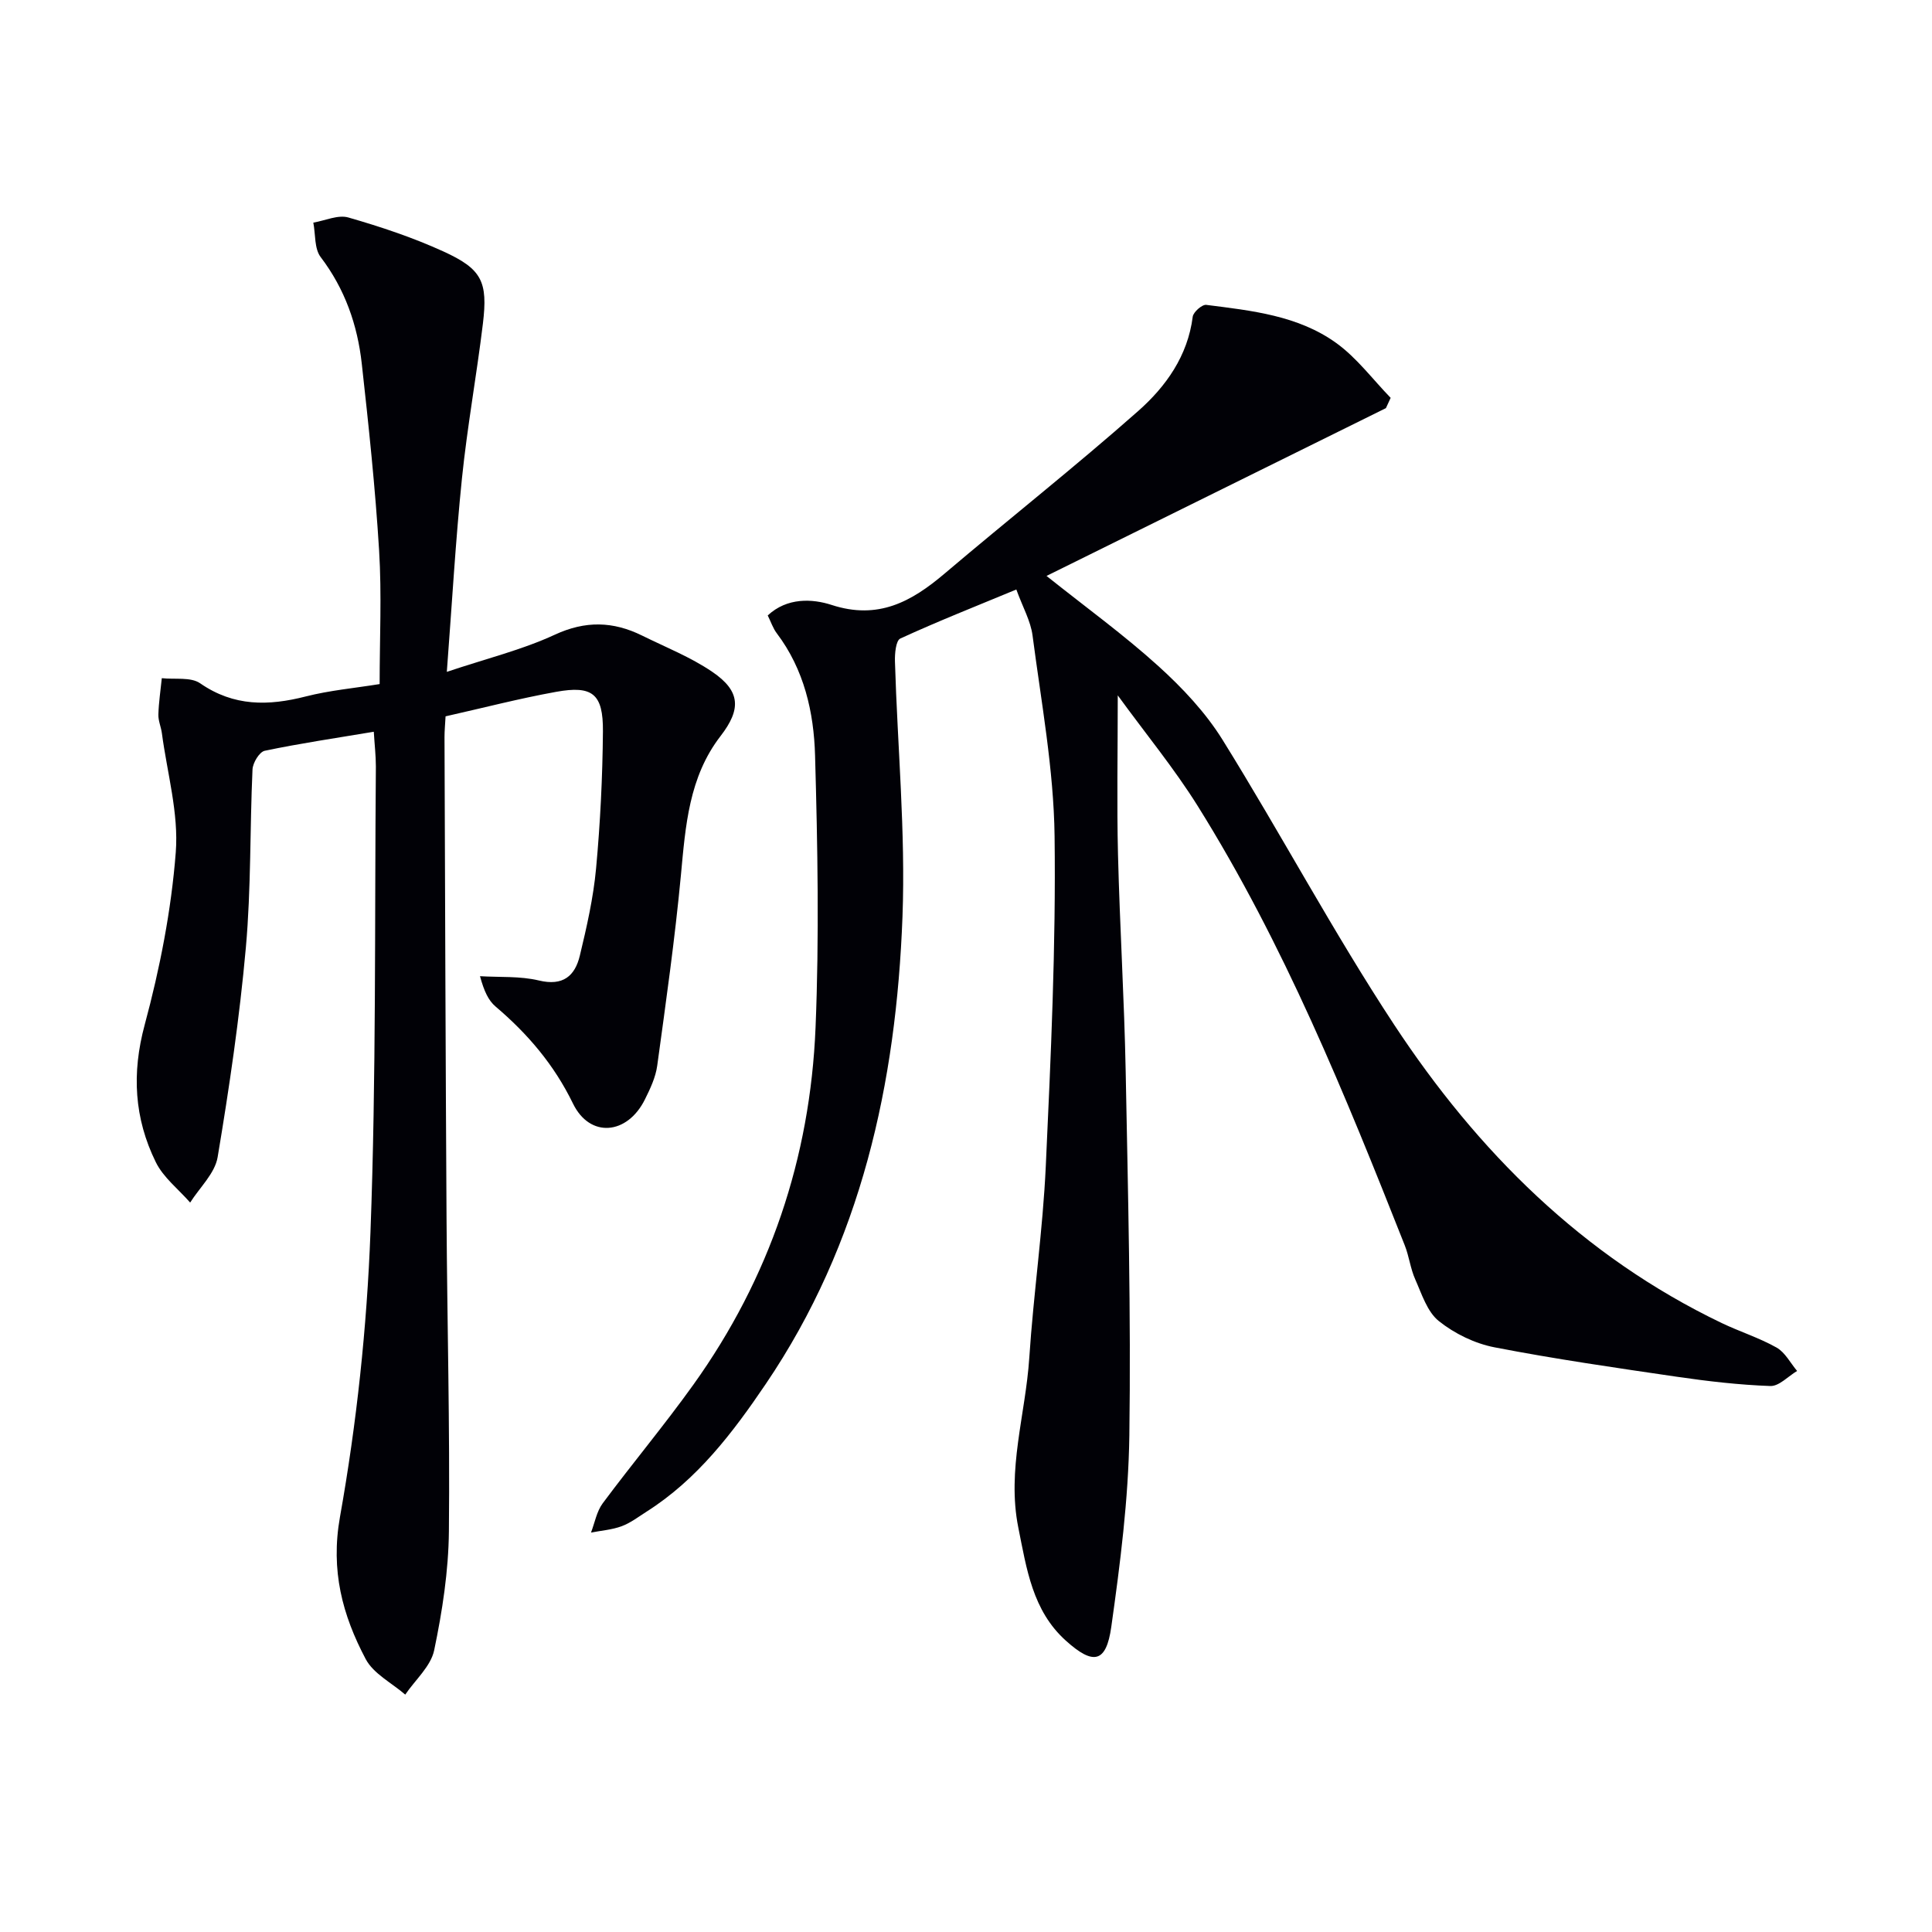 <svg enable-background="new 0 0 400 400" viewBox="0 0 400 400" xmlns="http://www.w3.org/2000/svg"><path d="m286.94 84.5c-23.18 11.46-46.35 22.91-70.27 34.74 8.23 6.56 16.04 12.22 23.15 18.66 4.99 4.52 9.79 9.62 13.32 15.31 12.1 19.48 22.9 39.8 35.5 58.94 17.26 26.21 39.04 47.97 67.82 61.77 3.74 1.79 7.76 3.05 11.36 5.08 1.77 1 2.86 3.19 4.25 4.84-1.85 1.1-3.73 3.18-5.54 3.12-6.45-.23-12.9-.98-19.29-1.91-12.63-1.85-25.28-3.67-37.81-6.1-4.09-.79-8.29-2.84-11.54-5.44-2.4-1.92-3.53-5.59-4.88-8.63-1-2.23-1.27-4.78-2.18-7.07-12.36-31.23-24.99-62.36-42.87-90.96-4.86-7.77-10.74-14.91-16.54-22.88 0 11.89-.21 22.43.05 32.95.37 14.96 1.3 29.91 1.59 44.87.48 25.13 1.11 50.28.76 75.41-.19 13.23-1.89 26.49-3.74 39.62-1.05 7.46-3.7 8.01-9.42 2.85-6.9-6.21-8.11-14.86-9.83-23.4-2.4-11.98 1.5-23.43 2.27-35.13.87-13.26 2.81-26.45 3.42-39.72 1.05-22.76 2.11-45.56 1.82-68.32-.18-13.86-2.76-27.7-4.56-41.51-.39-3.03-2.04-5.89-3.36-9.54-8.32 3.45-16.27 6.59-24.02 10.15-.92.42-1.16 3.12-1.11 4.75.52 17.62 2.21 35.27 1.56 52.84-1.29 34.48-8.53 67.56-28.3 96.74-6.82 10.07-14.18 19.78-24.7 26.45-1.68 1.07-3.31 2.33-5.15 3.01-2 .74-4.22.9-6.34 1.31.78-2.03 1.17-4.36 2.42-6.05 6.15-8.27 12.78-16.19 18.78-24.57 15.81-22.08 24.18-46.94 25.29-73.93.77-18.75.43-37.56-.1-56.33-.25-8.96-2.26-17.81-7.93-25.31-.78-1.03-1.2-2.34-1.87-3.69 4.02-3.75 9.25-3.47 13.24-2.17 9.62 3.13 16.51-.67 23.37-6.49 13.31-11.29 27.02-22.11 40.1-33.67 5.71-5.05 10.25-11.38 11.28-19.51.12-.97 1.94-2.57 2.8-2.46 9.39 1.19 19.02 2.2 26.92 7.9 4.26 3.07 7.54 7.52 11.26 11.35-.34.72-.66 1.43-.98 2.13z" fill="#010106"/><path d="m77.39 151.5c-7.93 1.33-15.3 2.41-22.58 3.94-1.1.23-2.46 2.48-2.53 3.85-.56 12.3-.28 24.67-1.38 36.92-1.3 14.52-3.43 28.98-5.84 43.36-.56 3.36-3.72 6.29-5.69 9.41-2.42-2.77-5.56-5.19-7.12-8.38-4.45-9.06-5.01-18.37-2.29-28.44 3.14-11.65 5.5-23.68 6.43-35.69.63-8.09-1.78-16.42-2.87-24.64-.17-1.31-.77-2.61-.73-3.89.07-2.52.46-5.02.71-7.53 2.68.3 5.99-.29 7.94 1.06 6.98 4.83 14.13 4.7 21.88 2.72 4.94-1.26 10.09-1.72 15.28-2.56 0-9.42.45-18.57-.11-27.66-.79-12.92-2.16-25.81-3.59-38.68-.89-8.02-3.49-15.46-8.5-22.05-1.34-1.75-1.06-4.73-1.53-7.15 2.44-.41 5.12-1.68 7.26-1.06 6.68 1.92 13.34 4.14 19.65 7.02 8 3.65 9.25 6.24 8.2 14.96-1.3 10.7-3.24 21.33-4.34 32.05-1.32 12.88-2.05 25.82-3.13 40.04 8.19-2.75 15.57-4.55 22.33-7.68 6.36-2.95 12.09-2.79 18.08.16 4.9 2.42 10.08 4.47 14.57 7.53 5.87 4 5.97 7.75 1.68 13.3-6.54 8.48-7.24 18.57-8.19 28.74-1.24 13.2-3.11 26.35-4.91 39.49-.33 2.41-1.45 4.78-2.55 6.99-3.63 7.32-11.39 8.07-14.9.83-3.92-8.05-9.36-14.41-16.02-20.07-1.46-1.24-2.37-3.14-3.22-6.28 4.08.25 8.29-.05 12.2.89 4.99 1.2 7.46-.94 8.47-5.15 1.43-5.94 2.8-11.97 3.36-18.04.87-9.43 1.34-18.92 1.42-28.39.06-7.77-2.15-9.55-9.7-8.18-7.64 1.38-15.17 3.34-22.88 5.07-.09 1.67-.22 2.98-.22 4.29.12 33.16.22 66.32.42 99.49.13 21.65.71 43.29.49 64.93-.08 8.24-1.36 16.56-3.05 24.65-.7 3.33-3.92 6.13-5.99 9.18-2.79-2.42-6.58-4.32-8.19-7.36-4.81-9.11-7.3-18.31-5.32-29.44 3.46-19.41 5.57-39.21 6.31-58.92 1.2-32.11.85-64.28 1.12-96.42 0-2.28-.27-4.54-.43-7.21z" fill="#010106"/></svg>